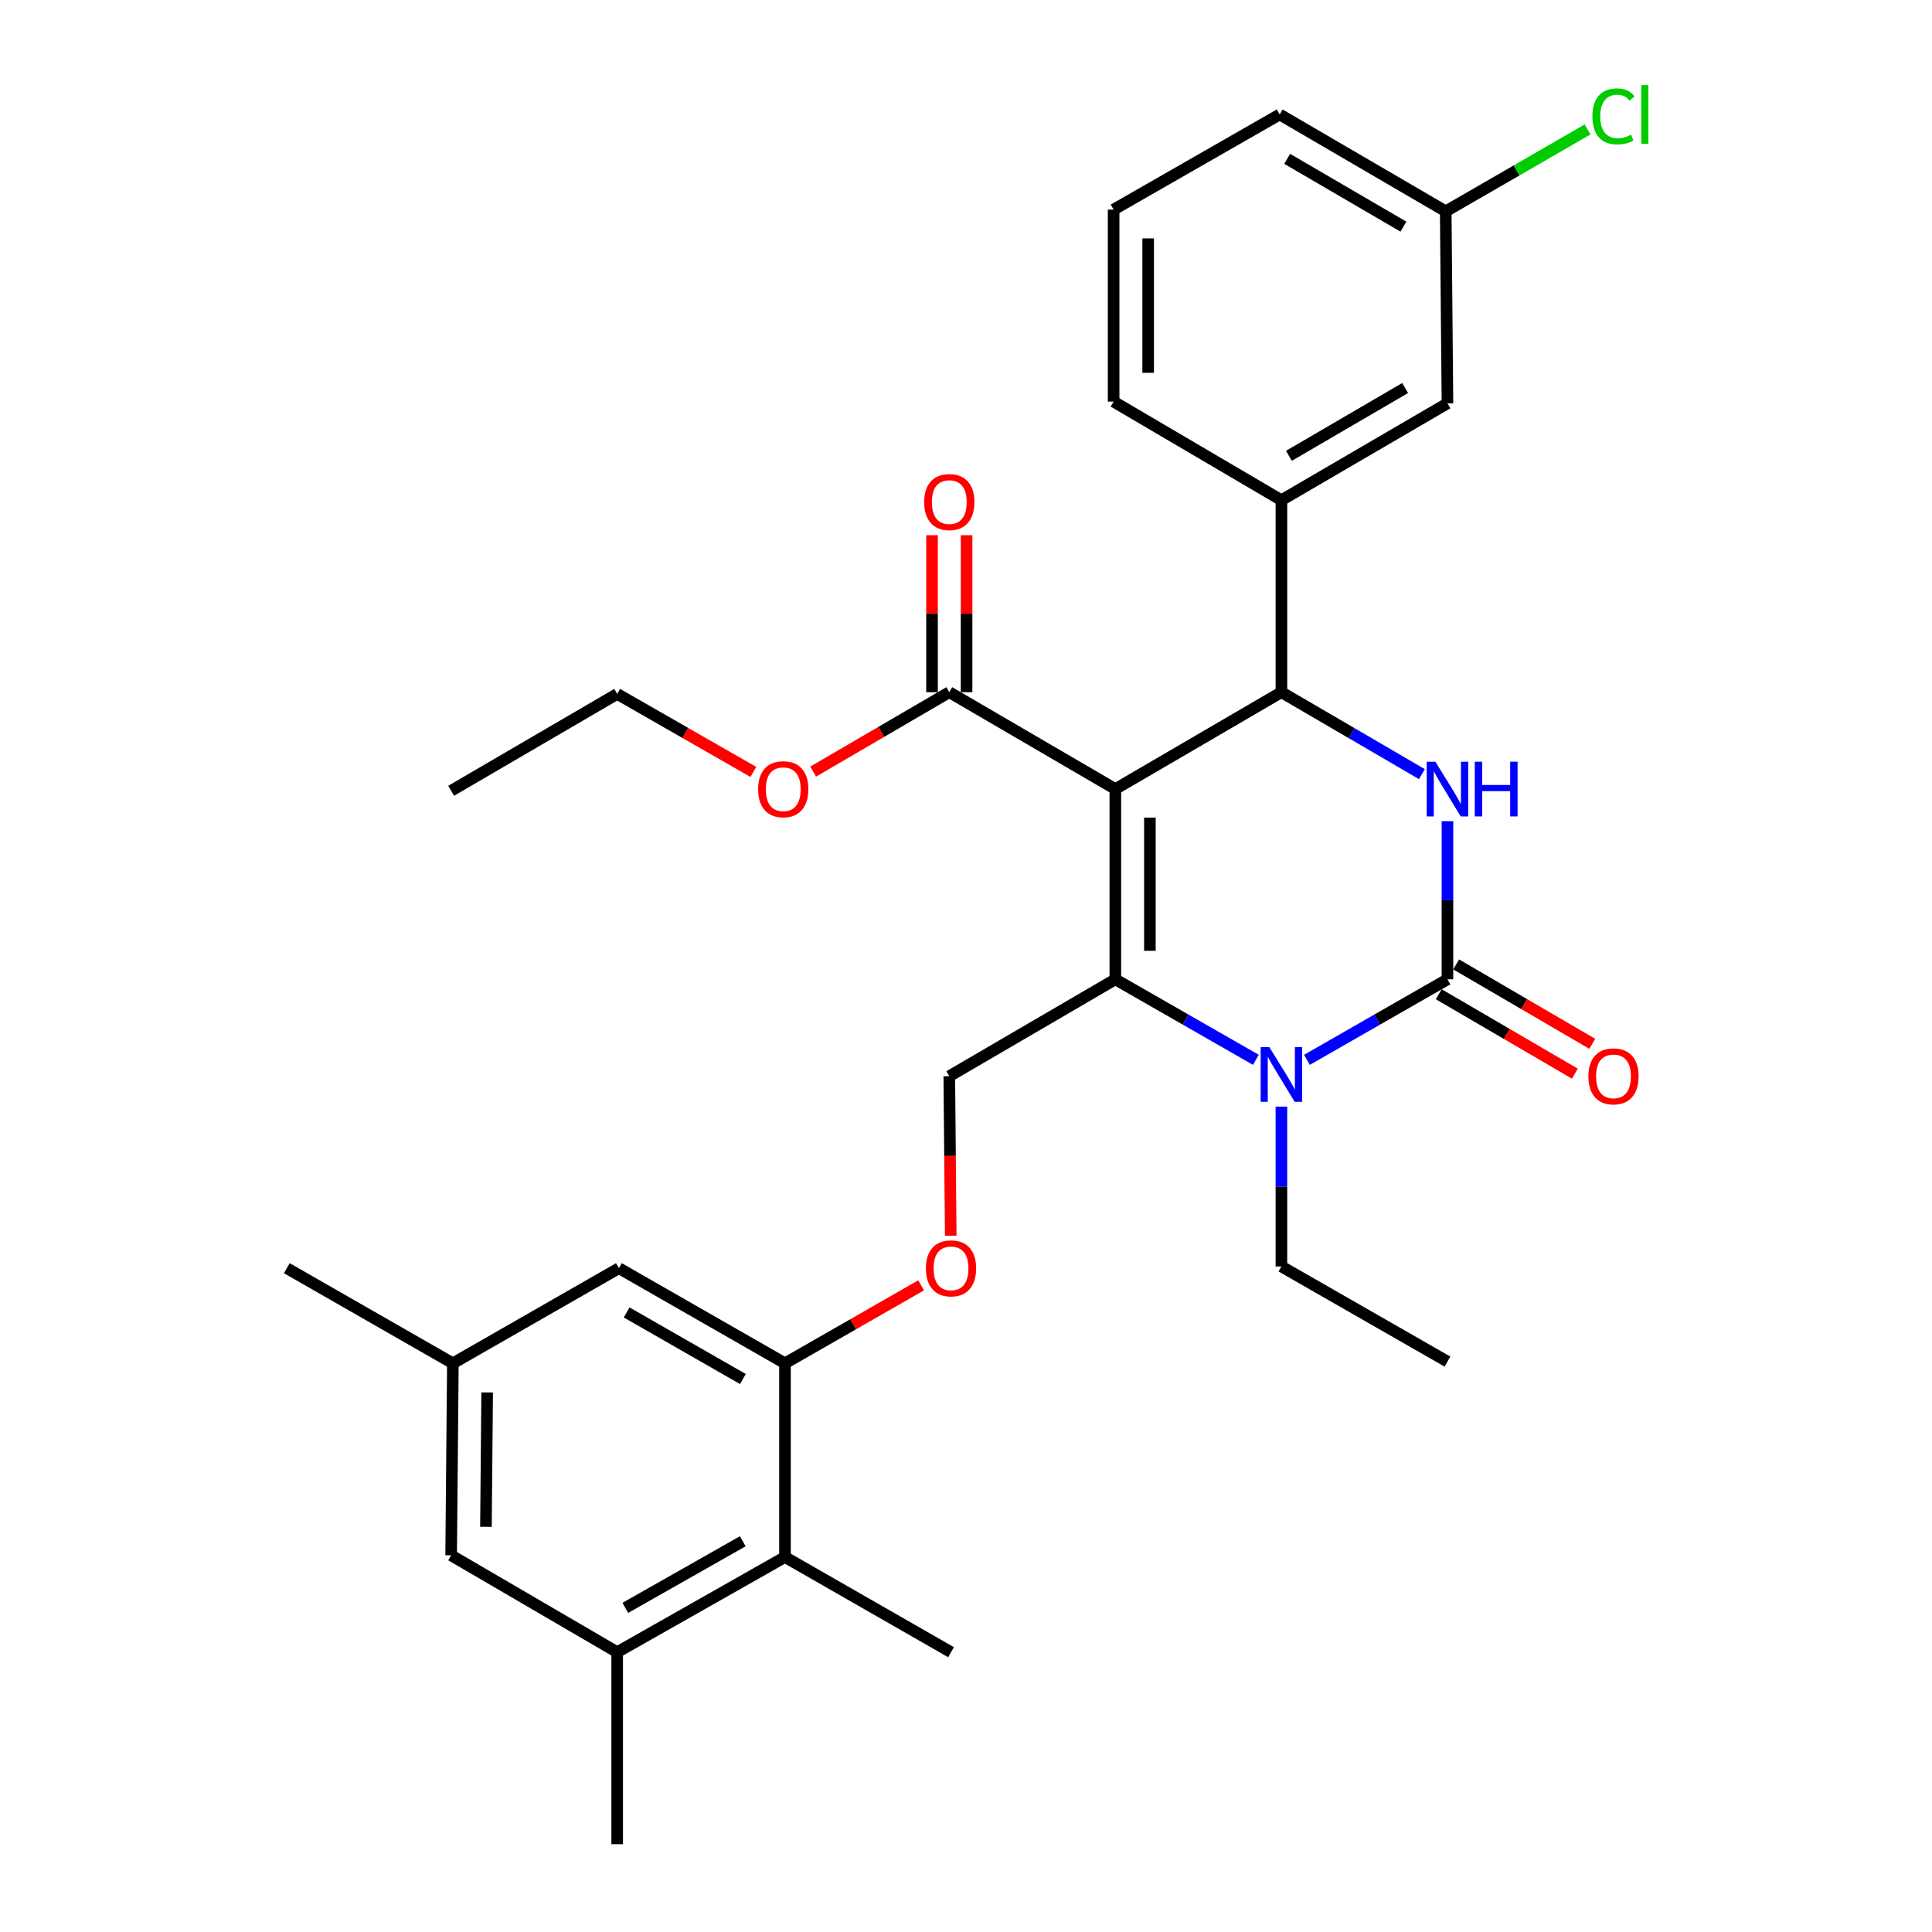 <?xml version='1.0' encoding='iso-8859-1'?>
<svg version='1.1' baseProfile='full'
              xmlns='http://www.w3.org/2000/svg'
                      xmlns:rdkit='http://www.rdkit.org/xml'
                      xmlns:xlink='http://www.w3.org/1999/xlink'
                  xml:space='preserve'
width='1000px' height='1000px' viewBox='0 0 1000 1000'>
<!-- END OF HEADER -->
<rect style='opacity:1.0;fill:#FFFFFF;stroke:none' width='1000' height='1000' x='0' y='0'> </rect>
<path class='bond-0' d='M 234.404,705.652 L 233.51,805.028' style='fill:none;fill-rule:evenodd;stroke:#000000;stroke-width:6px;stroke-linecap:butt;stroke-linejoin:miter;stroke-opacity:1' />
<path class='bond-0' d='M 252.152,720.719 L 251.526,790.283' style='fill:none;fill-rule:evenodd;stroke:#000000;stroke-width:6px;stroke-linecap:butt;stroke-linejoin:miter;stroke-opacity:1' />
<path class='bond-1' d='M 234.404,705.652 L 320.349,656.415' style='fill:none;fill-rule:evenodd;stroke:#000000;stroke-width:6px;stroke-linecap:butt;stroke-linejoin:miter;stroke-opacity:1' />
<path class='bond-2' d='M 234.404,705.652 L 148.459,656.415' style='fill:none;fill-rule:evenodd;stroke:#000000;stroke-width:6px;stroke-linecap:butt;stroke-linejoin:miter;stroke-opacity:1' />
<path class='bond-3' d='M 491.355,557.039 L 491.726,598.325' style='fill:none;fill-rule:evenodd;stroke:#000000;stroke-width:6px;stroke-linecap:butt;stroke-linejoin:miter;stroke-opacity:1' />
<path class='bond-3' d='M 491.726,598.325 L 492.098,639.611' style='fill:none;fill-rule:evenodd;stroke:#FF0000;stroke-width:6px;stroke-linecap:butt;stroke-linejoin:miter;stroke-opacity:1' />
<path class='bond-4' d='M 491.355,557.039 L 577.3,506.898' style='fill:none;fill-rule:evenodd;stroke:#000000;stroke-width:6px;stroke-linecap:butt;stroke-linejoin:miter;stroke-opacity:1' />
<path class='bond-5' d='M 476.773,665.282 L 441.538,685.467' style='fill:none;fill-rule:evenodd;stroke:#FF0000;stroke-width:6px;stroke-linecap:butt;stroke-linejoin:miter;stroke-opacity:1' />
<path class='bond-5' d='M 441.538,685.467 L 406.304,705.652' style='fill:none;fill-rule:evenodd;stroke:#000000;stroke-width:6px;stroke-linecap:butt;stroke-linejoin:miter;stroke-opacity:1' />
<path class='bond-6' d='M 233.51,805.028 L 319.455,855.169' style='fill:none;fill-rule:evenodd;stroke:#000000;stroke-width:6px;stroke-linecap:butt;stroke-linejoin:miter;stroke-opacity:1' />
<path class='bond-7' d='M 577.3,408.416 L 577.3,506.898' style='fill:none;fill-rule:evenodd;stroke:#000000;stroke-width:6px;stroke-linecap:butt;stroke-linejoin:miter;stroke-opacity:1' />
<path class='bond-7' d='M 595.182,423.188 L 595.182,492.126' style='fill:none;fill-rule:evenodd;stroke:#000000;stroke-width:6px;stroke-linecap:butt;stroke-linejoin:miter;stroke-opacity:1' />
<path class='bond-8' d='M 577.3,408.416 L 663.255,358.276' style='fill:none;fill-rule:evenodd;stroke:#000000;stroke-width:6px;stroke-linecap:butt;stroke-linejoin:miter;stroke-opacity:1' />
<path class='bond-9' d='M 577.3,408.416 L 491.355,358.276' style='fill:none;fill-rule:evenodd;stroke:#000000;stroke-width:6px;stroke-linecap:butt;stroke-linejoin:miter;stroke-opacity:1' />
<path class='bond-10' d='M 577.3,506.898 L 613.669,527.735' style='fill:none;fill-rule:evenodd;stroke:#000000;stroke-width:6px;stroke-linecap:butt;stroke-linejoin:miter;stroke-opacity:1' />
<path class='bond-10' d='M 613.669,527.735 L 650.038,548.572' style='fill:none;fill-rule:evenodd;stroke:#0000FF;stroke-width:6px;stroke-linecap:butt;stroke-linejoin:miter;stroke-opacity:1' />
<path class='bond-11' d='M 676.471,548.572 L 712.835,527.735' style='fill:none;fill-rule:evenodd;stroke:#0000FF;stroke-width:6px;stroke-linecap:butt;stroke-linejoin:miter;stroke-opacity:1' />
<path class='bond-11' d='M 712.835,527.735 L 749.2,506.898' style='fill:none;fill-rule:evenodd;stroke:#000000;stroke-width:6px;stroke-linecap:butt;stroke-linejoin:miter;stroke-opacity:1' />
<path class='bond-12' d='M 663.255,572.789 L 663.255,614.155' style='fill:none;fill-rule:evenodd;stroke:#0000FF;stroke-width:6px;stroke-linecap:butt;stroke-linejoin:miter;stroke-opacity:1' />
<path class='bond-12' d='M 663.255,614.155 L 663.255,655.521' style='fill:none;fill-rule:evenodd;stroke:#000000;stroke-width:6px;stroke-linecap:butt;stroke-linejoin:miter;stroke-opacity:1' />
<path class='bond-13' d='M 749.2,506.898 L 749.2,465.968' style='fill:none;fill-rule:evenodd;stroke:#000000;stroke-width:6px;stroke-linecap:butt;stroke-linejoin:miter;stroke-opacity:1' />
<path class='bond-13' d='M 749.2,465.968 L 749.2,425.038' style='fill:none;fill-rule:evenodd;stroke:#0000FF;stroke-width:6px;stroke-linecap:butt;stroke-linejoin:miter;stroke-opacity:1' />
<path class='bond-14' d='M 744.694,514.621 L 779.923,535.174' style='fill:none;fill-rule:evenodd;stroke:#000000;stroke-width:6px;stroke-linecap:butt;stroke-linejoin:miter;stroke-opacity:1' />
<path class='bond-14' d='M 779.923,535.174 L 815.151,555.726' style='fill:none;fill-rule:evenodd;stroke:#FF0000;stroke-width:6px;stroke-linecap:butt;stroke-linejoin:miter;stroke-opacity:1' />
<path class='bond-14' d='M 753.705,499.175 L 788.934,519.728' style='fill:none;fill-rule:evenodd;stroke:#000000;stroke-width:6px;stroke-linecap:butt;stroke-linejoin:miter;stroke-opacity:1' />
<path class='bond-14' d='M 788.934,519.728 L 824.163,540.28' style='fill:none;fill-rule:evenodd;stroke:#FF0000;stroke-width:6px;stroke-linecap:butt;stroke-linejoin:miter;stroke-opacity:1' />
<path class='bond-15' d='M 735.972,400.699 L 699.613,379.487' style='fill:none;fill-rule:evenodd;stroke:#0000FF;stroke-width:6px;stroke-linecap:butt;stroke-linejoin:miter;stroke-opacity:1' />
<path class='bond-15' d='M 699.613,379.487 L 663.255,358.276' style='fill:none;fill-rule:evenodd;stroke:#000000;stroke-width:6px;stroke-linecap:butt;stroke-linejoin:miter;stroke-opacity:1' />
<path class='bond-16' d='M 663.255,358.276 L 663.255,258.899' style='fill:none;fill-rule:evenodd;stroke:#000000;stroke-width:6px;stroke-linecap:butt;stroke-linejoin:miter;stroke-opacity:1' />
<path class='bond-17' d='M 663.255,655.521 L 749.2,704.758' style='fill:none;fill-rule:evenodd;stroke:#000000;stroke-width:6px;stroke-linecap:butt;stroke-linejoin:miter;stroke-opacity:1' />
<path class='bond-18' d='M 500.296,358.276 L 500.296,317.645' style='fill:none;fill-rule:evenodd;stroke:#000000;stroke-width:6px;stroke-linecap:butt;stroke-linejoin:miter;stroke-opacity:1' />
<path class='bond-18' d='M 500.296,317.645 L 500.296,277.015' style='fill:none;fill-rule:evenodd;stroke:#FF0000;stroke-width:6px;stroke-linecap:butt;stroke-linejoin:miter;stroke-opacity:1' />
<path class='bond-18' d='M 482.414,358.276 L 482.414,317.645' style='fill:none;fill-rule:evenodd;stroke:#000000;stroke-width:6px;stroke-linecap:butt;stroke-linejoin:miter;stroke-opacity:1' />
<path class='bond-18' d='M 482.414,317.645 L 482.414,277.015' style='fill:none;fill-rule:evenodd;stroke:#FF0000;stroke-width:6px;stroke-linecap:butt;stroke-linejoin:miter;stroke-opacity:1' />
<path class='bond-19' d='M 491.355,358.276 L 456.126,378.828' style='fill:none;fill-rule:evenodd;stroke:#000000;stroke-width:6px;stroke-linecap:butt;stroke-linejoin:miter;stroke-opacity:1' />
<path class='bond-19' d='M 456.126,378.828 L 420.897,399.38' style='fill:none;fill-rule:evenodd;stroke:#FF0000;stroke-width:6px;stroke-linecap:butt;stroke-linejoin:miter;stroke-opacity:1' />
<path class='bond-20' d='M 389.933,399.549 L 354.694,379.359' style='fill:none;fill-rule:evenodd;stroke:#FF0000;stroke-width:6px;stroke-linecap:butt;stroke-linejoin:miter;stroke-opacity:1' />
<path class='bond-20' d='M 354.694,379.359 L 319.455,359.17' style='fill:none;fill-rule:evenodd;stroke:#000000;stroke-width:6px;stroke-linecap:butt;stroke-linejoin:miter;stroke-opacity:1' />
<path class='bond-21' d='M 319.455,359.17 L 233.51,409.31' style='fill:none;fill-rule:evenodd;stroke:#000000;stroke-width:6px;stroke-linecap:butt;stroke-linejoin:miter;stroke-opacity:1' />
<path class='bond-22' d='M 749.2,208.768 L 663.255,258.899' style='fill:none;fill-rule:evenodd;stroke:#000000;stroke-width:6px;stroke-linecap:butt;stroke-linejoin:miter;stroke-opacity:1' />
<path class='bond-22' d='M 727.298,200.841 L 667.137,235.933' style='fill:none;fill-rule:evenodd;stroke:#000000;stroke-width:6px;stroke-linecap:butt;stroke-linejoin:miter;stroke-opacity:1' />
<path class='bond-23' d='M 749.2,208.768 L 748.306,109.382' style='fill:none;fill-rule:evenodd;stroke:#000000;stroke-width:6px;stroke-linecap:butt;stroke-linejoin:miter;stroke-opacity:1' />
<path class='bond-24' d='M 748.306,109.382 L 785.012,88.192' style='fill:none;fill-rule:evenodd;stroke:#000000;stroke-width:6px;stroke-linecap:butt;stroke-linejoin:miter;stroke-opacity:1' />
<path class='bond-24' d='M 785.012,88.192 L 821.718,67.002' style='fill:none;fill-rule:evenodd;stroke:#00CC00;stroke-width:6px;stroke-linecap:butt;stroke-linejoin:miter;stroke-opacity:1' />
<path class='bond-25' d='M 748.306,109.382 L 662.361,59.251' style='fill:none;fill-rule:evenodd;stroke:#000000;stroke-width:6px;stroke-linecap:butt;stroke-linejoin:miter;stroke-opacity:1' />
<path class='bond-25' d='M 726.404,117.309 L 666.242,82.218' style='fill:none;fill-rule:evenodd;stroke:#000000;stroke-width:6px;stroke-linecap:butt;stroke-linejoin:miter;stroke-opacity:1' />
<path class='bond-26' d='M 663.255,258.899 L 576.406,207.874' style='fill:none;fill-rule:evenodd;stroke:#000000;stroke-width:6px;stroke-linecap:butt;stroke-linejoin:miter;stroke-opacity:1' />
<path class='bond-27' d='M 576.406,108.488 L 576.406,207.874' style='fill:none;fill-rule:evenodd;stroke:#000000;stroke-width:6px;stroke-linecap:butt;stroke-linejoin:miter;stroke-opacity:1' />
<path class='bond-27' d='M 594.288,123.396 L 594.288,192.966' style='fill:none;fill-rule:evenodd;stroke:#000000;stroke-width:6px;stroke-linecap:butt;stroke-linejoin:miter;stroke-opacity:1' />
<path class='bond-28' d='M 576.406,108.488 L 662.361,59.251' style='fill:none;fill-rule:evenodd;stroke:#000000;stroke-width:6px;stroke-linecap:butt;stroke-linejoin:miter;stroke-opacity:1' />
<path class='bond-29' d='M 319.455,855.169 L 406.304,805.923' style='fill:none;fill-rule:evenodd;stroke:#000000;stroke-width:6px;stroke-linecap:butt;stroke-linejoin:miter;stroke-opacity:1' />
<path class='bond-29' d='M 323.662,832.226 L 384.456,797.754' style='fill:none;fill-rule:evenodd;stroke:#000000;stroke-width:6px;stroke-linecap:butt;stroke-linejoin:miter;stroke-opacity:1' />
<path class='bond-30' d='M 319.455,855.169 L 319.455,954.545' style='fill:none;fill-rule:evenodd;stroke:#000000;stroke-width:6px;stroke-linecap:butt;stroke-linejoin:miter;stroke-opacity:1' />
<path class='bond-31' d='M 406.304,805.923 L 406.304,705.652' style='fill:none;fill-rule:evenodd;stroke:#000000;stroke-width:6px;stroke-linecap:butt;stroke-linejoin:miter;stroke-opacity:1' />
<path class='bond-32' d='M 406.304,805.923 L 492.249,855.169' style='fill:none;fill-rule:evenodd;stroke:#000000;stroke-width:6px;stroke-linecap:butt;stroke-linejoin:miter;stroke-opacity:1' />
<path class='bond-33' d='M 406.304,705.652 L 320.349,656.415' style='fill:none;fill-rule:evenodd;stroke:#000000;stroke-width:6px;stroke-linecap:butt;stroke-linejoin:miter;stroke-opacity:1' />
<path class='bond-33' d='M 384.522,713.783 L 324.354,679.318' style='fill:none;fill-rule:evenodd;stroke:#000000;stroke-width:6px;stroke-linecap:butt;stroke-linejoin:miter;stroke-opacity:1' />
<path  class='atom-2' d='M 479.249 656.495
Q 479.249 649.695, 482.609 645.895
Q 485.969 642.095, 492.249 642.095
Q 498.529 642.095, 501.889 645.895
Q 505.249 649.695, 505.249 656.495
Q 505.249 663.375, 501.849 667.295
Q 498.449 671.175, 492.249 671.175
Q 486.009 671.175, 482.609 667.295
Q 479.249 663.415, 479.249 656.495
M 492.249 667.975
Q 496.569 667.975, 498.889 665.095
Q 501.249 662.175, 501.249 656.495
Q 501.249 650.935, 498.889 648.135
Q 496.569 645.295, 492.249 645.295
Q 487.929 645.295, 485.569 648.095
Q 483.249 650.895, 483.249 656.495
Q 483.249 662.215, 485.569 665.095
Q 487.929 667.975, 492.249 667.975
' fill='#FF0000'/>
<path  class='atom-6' d='M 656.995 541.985
L 666.275 556.985
Q 667.195 558.465, 668.675 561.145
Q 670.155 563.825, 670.235 563.985
L 670.235 541.985
L 673.995 541.985
L 673.995 570.305
L 670.115 570.305
L 660.155 553.905
Q 658.995 551.985, 657.755 549.785
Q 656.555 547.585, 656.195 546.905
L 656.195 570.305
L 652.515 570.305
L 652.515 541.985
L 656.995 541.985
' fill='#0000FF'/>
<path  class='atom-8' d='M 742.94 394.256
L 752.22 409.256
Q 753.14 410.736, 754.62 413.416
Q 756.1 416.096, 756.18 416.256
L 756.18 394.256
L 759.94 394.256
L 759.94 422.576
L 756.06 422.576
L 746.1 406.176
Q 744.94 404.256, 743.7 402.056
Q 742.5 399.856, 742.14 399.176
L 742.14 422.576
L 738.46 422.576
L 738.46 394.256
L 742.94 394.256
' fill='#0000FF'/>
<path  class='atom-8' d='M 763.34 394.256
L 767.18 394.256
L 767.18 406.296
L 781.66 406.296
L 781.66 394.256
L 785.5 394.256
L 785.5 422.576
L 781.66 422.576
L 781.66 409.496
L 767.18 409.496
L 767.18 422.576
L 763.34 422.576
L 763.34 394.256
' fill='#0000FF'/>
<path  class='atom-12' d='M 478.355 259.873
Q 478.355 253.073, 481.715 249.273
Q 485.075 245.473, 491.355 245.473
Q 497.635 245.473, 500.995 249.273
Q 504.355 253.073, 504.355 259.873
Q 504.355 266.753, 500.955 270.673
Q 497.555 274.553, 491.355 274.553
Q 485.115 274.553, 481.715 270.673
Q 478.355 266.793, 478.355 259.873
M 491.355 271.353
Q 495.675 271.353, 497.995 268.473
Q 500.355 265.553, 500.355 259.873
Q 500.355 254.313, 497.995 251.513
Q 495.675 248.673, 491.355 248.673
Q 487.035 248.673, 484.675 251.473
Q 482.355 254.273, 482.355 259.873
Q 482.355 265.593, 484.675 268.473
Q 487.035 271.353, 491.355 271.353
' fill='#FF0000'/>
<path  class='atom-13' d='M 392.41 408.496
Q 392.41 401.696, 395.77 397.896
Q 399.13 394.096, 405.41 394.096
Q 411.69 394.096, 415.05 397.896
Q 418.41 401.696, 418.41 408.496
Q 418.41 415.376, 415.01 419.296
Q 411.61 423.176, 405.41 423.176
Q 399.17 423.176, 395.77 419.296
Q 392.41 415.416, 392.41 408.496
M 405.41 419.976
Q 409.73 419.976, 412.05 417.096
Q 414.41 414.176, 414.41 408.496
Q 414.41 402.936, 412.05 400.136
Q 409.73 397.296, 405.41 397.296
Q 401.09 397.296, 398.73 400.096
Q 396.41 402.896, 396.41 408.496
Q 396.41 414.216, 398.73 417.096
Q 401.09 419.976, 405.41 419.976
' fill='#FF0000'/>
<path  class='atom-14' d='M 822.145 557.119
Q 822.145 550.319, 825.505 546.519
Q 828.865 542.719, 835.145 542.719
Q 841.425 542.719, 844.785 546.519
Q 848.145 550.319, 848.145 557.119
Q 848.145 563.999, 844.745 567.919
Q 841.345 571.799, 835.145 571.799
Q 828.905 571.799, 825.505 567.919
Q 822.145 564.039, 822.145 557.119
M 835.145 568.599
Q 839.465 568.599, 841.785 565.719
Q 844.145 562.799, 844.145 557.119
Q 844.145 551.559, 841.785 548.759
Q 839.465 545.919, 835.145 545.919
Q 830.825 545.919, 828.465 548.719
Q 826.145 551.519, 826.145 557.119
Q 826.145 562.839, 828.465 565.719
Q 830.825 568.599, 835.145 568.599
' fill='#FF0000'/>
<path  class='atom-21' d='M 824.225 60.231
Q 824.225 53.191, 827.505 49.511
Q 830.825 45.791, 837.105 45.791
Q 842.945 45.791, 846.065 49.911
L 843.425 52.071
Q 841.145 49.071, 837.105 49.071
Q 832.825 49.071, 830.545 51.951
Q 828.305 54.791, 828.305 60.231
Q 828.305 65.831, 830.625 68.711
Q 832.985 71.591, 837.545 71.591
Q 840.665 71.591, 844.305 69.711
L 845.425 72.711
Q 843.945 73.671, 841.705 74.231
Q 839.465 74.791, 836.985 74.791
Q 830.825 74.791, 827.505 71.031
Q 824.225 67.271, 824.225 60.231
' fill='#00CC00'/>
<path  class='atom-21' d='M 849.505 44.071
L 853.185 44.071
L 853.185 74.431
L 849.505 74.431
L 849.505 44.071
' fill='#00CC00'/>
</svg>
